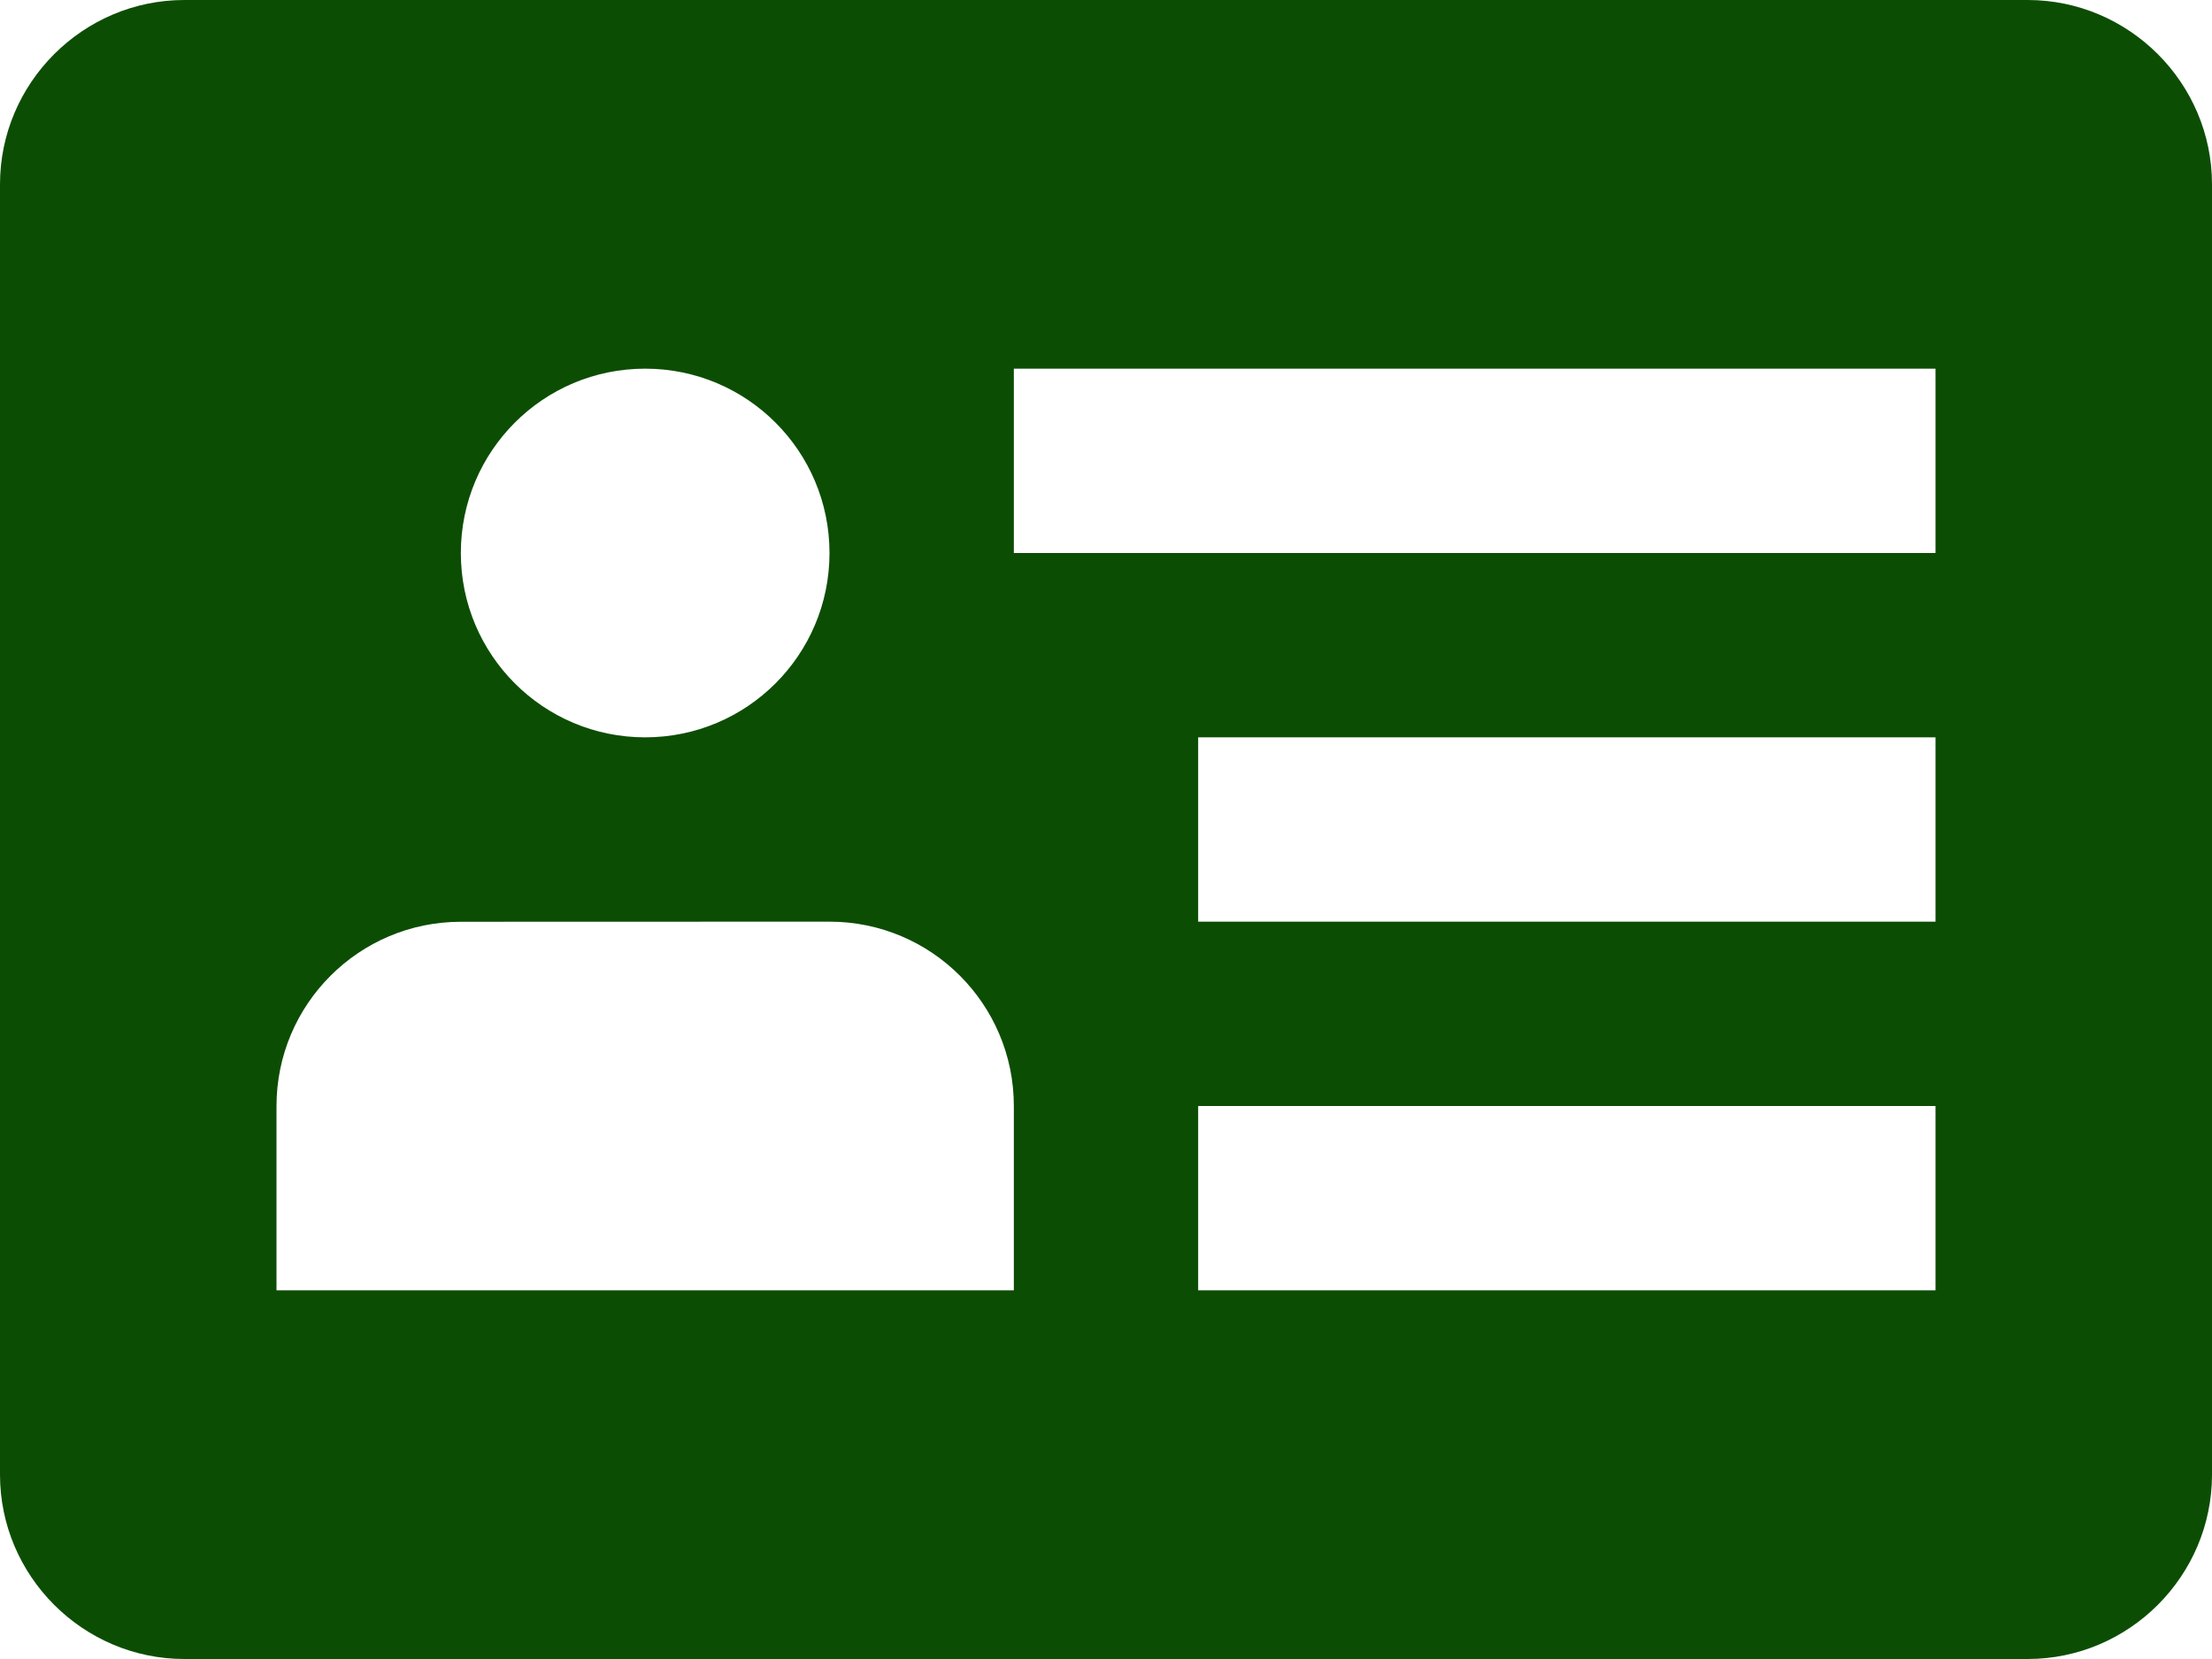 <?xml version="1.0" encoding="UTF-8" standalone="no"?><svg xmlns="http://www.w3.org/2000/svg" xmlns:xlink="http://www.w3.org/1999/xlink" fill="#0c4d04" height="60" preserveAspectRatio="xMidYMid meet" version="1" viewBox="10.0 20.0 80.0 60.0" width="80" zoomAndPan="magnify"><g id="change1_1"><path d="M83.333,20H16.667C13.001,20,10,23.001,10,26.667v46.666C10,76.999,13.001,80,16.667,80h66.666 C86.999,80,90,76.999,90,73.333V26.667C90,23.001,86.999,20,83.333,20z M33.333,33.333C37.019,33.333,40,36.318,40,40 s-2.981,6.667-6.667,6.667c-3.685,0-6.666-2.985-6.666-6.667S29.648,33.333,33.333,33.333z M46.667,66.667H20v-6.664 c0-3.682,2.988-6.666,6.667-6.666L40,53.333c3.685,0,6.667,2.985,6.667,6.667V66.667z M80,66.667H53.333V60H80V66.667z M80,53.333 H53.333v-6.666H80V53.333z M80,40H46.667v-6.667H80V40z" fill="inherit"/></g></svg>